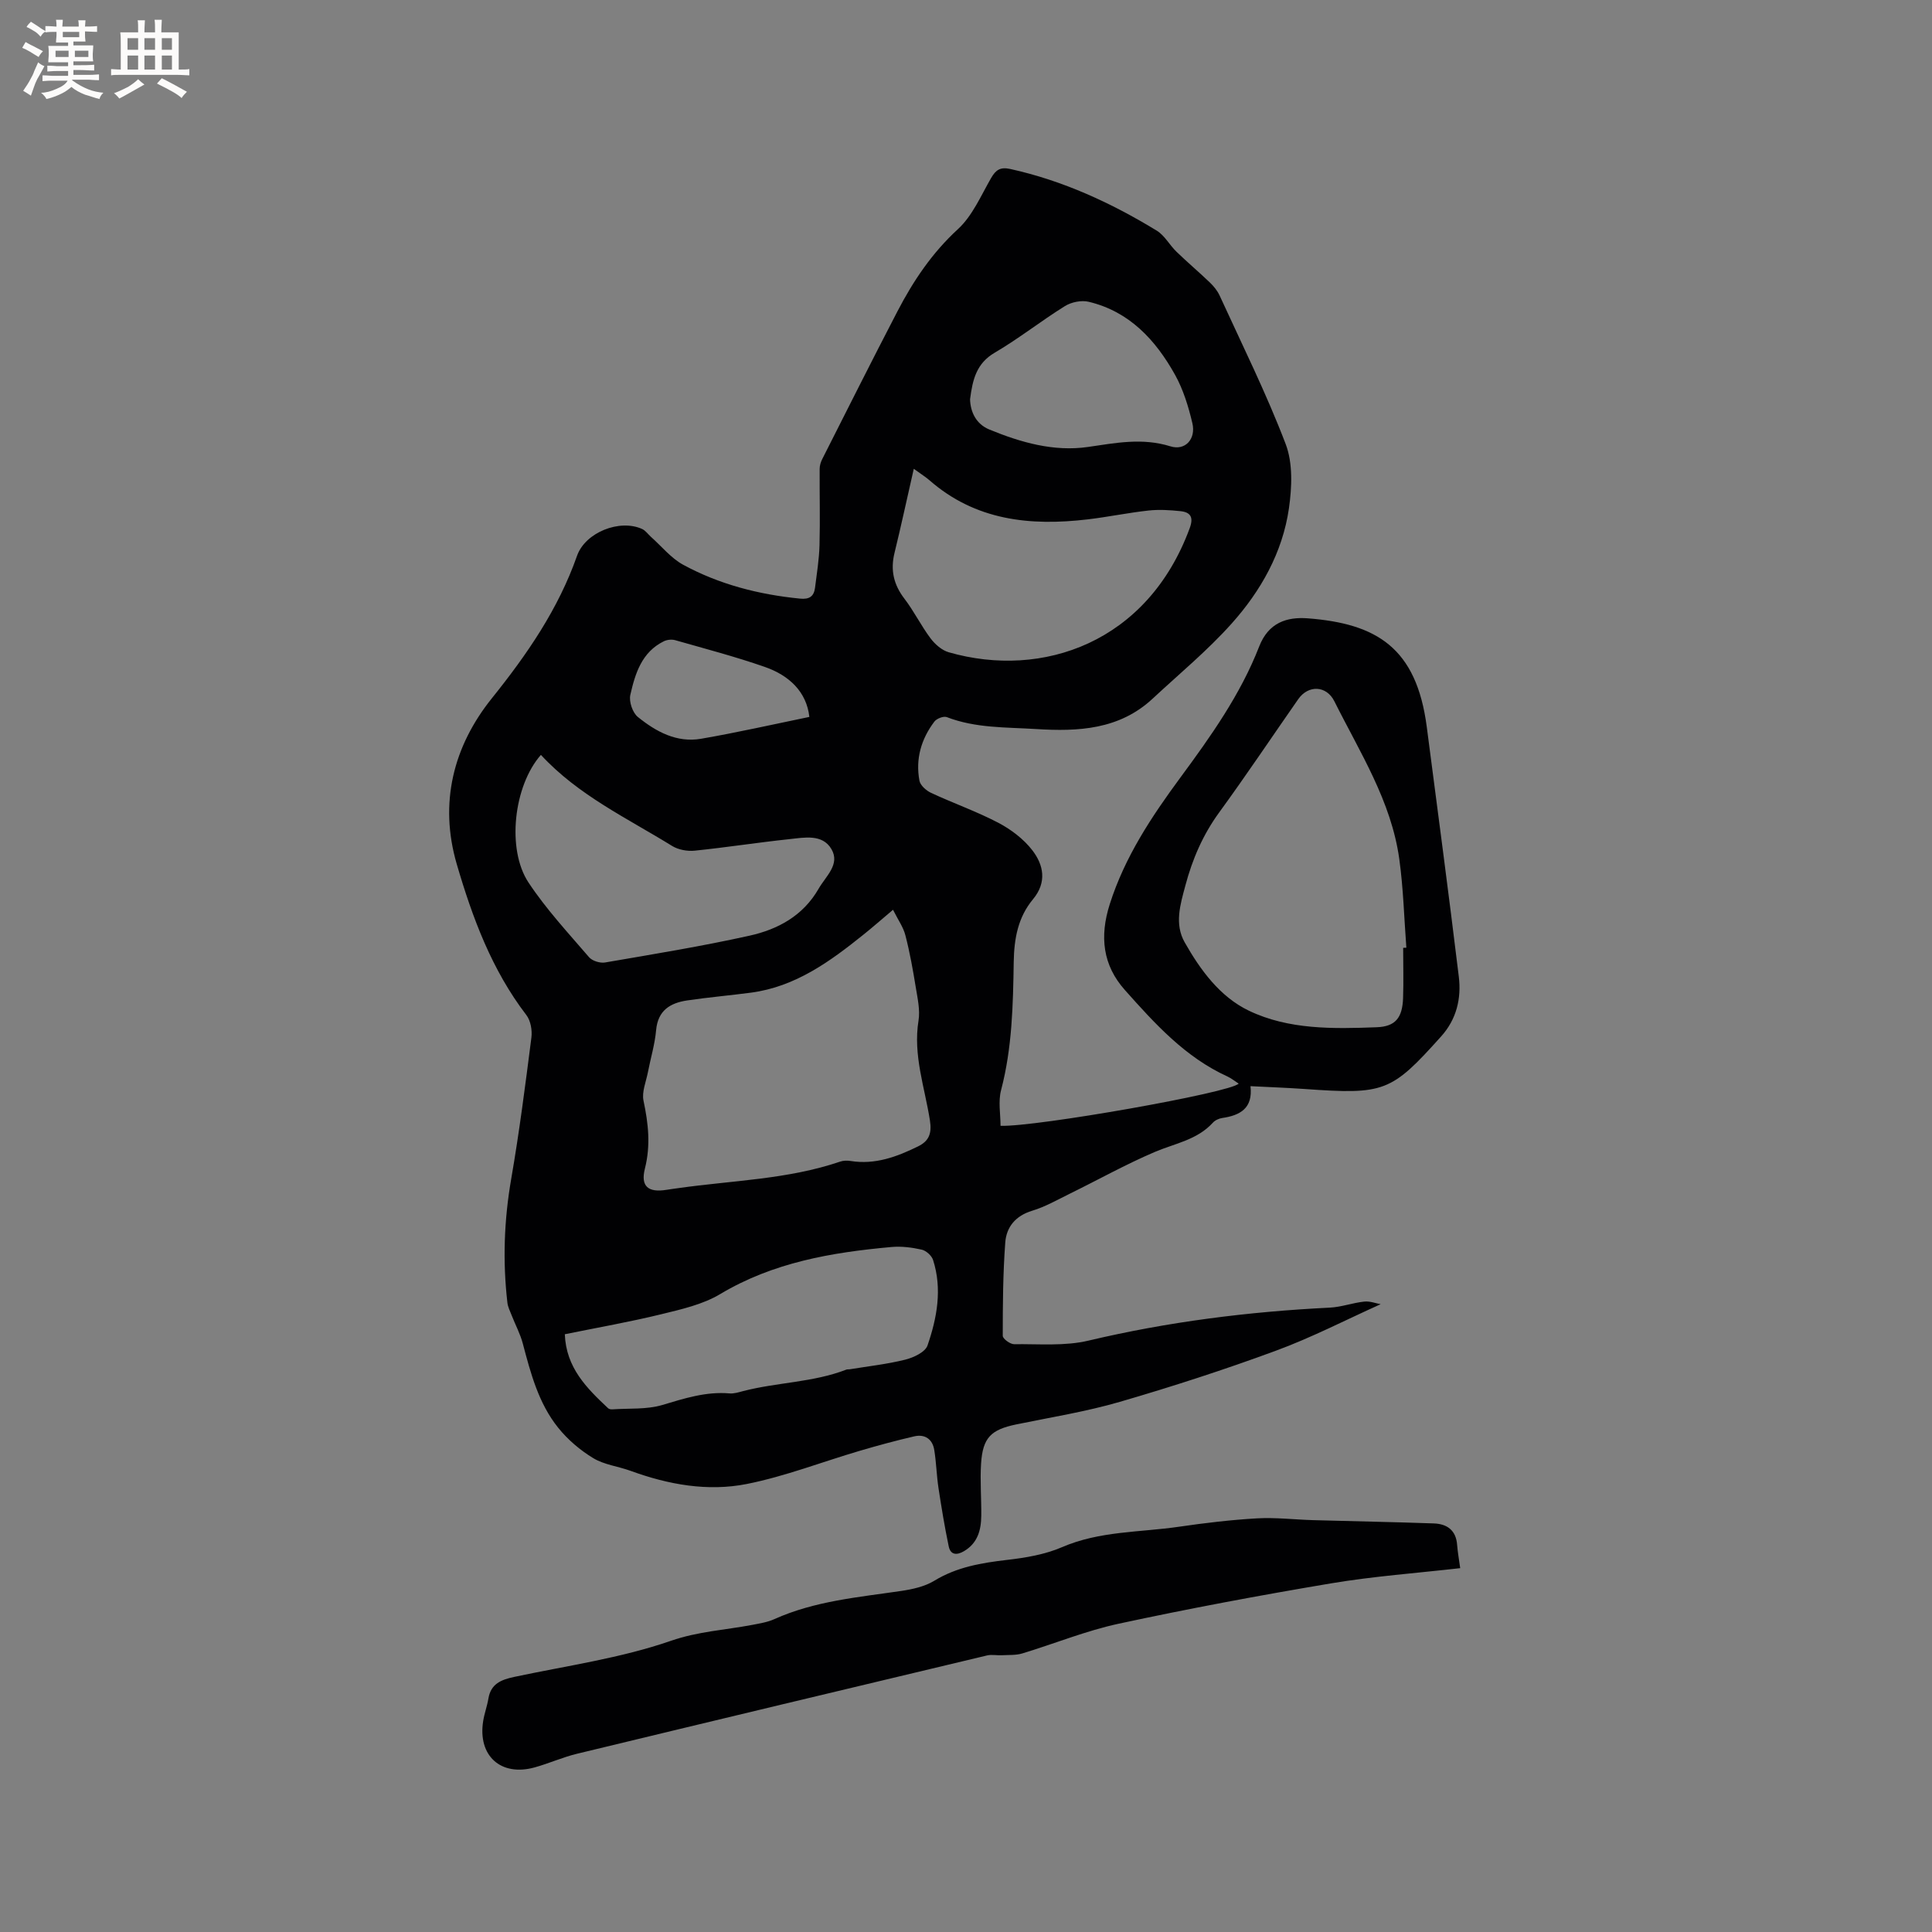 <svg enable-background="new 0 0 400 400" viewBox="0 0 400 400" xmlns="http://www.w3.org/2000/svg"><rect x="0" y="0" width="400" height="400" fill="#808080" stroke="none"/><path d="m207.15 233.09c7.41.24 47.68-6.87 49.3-8.74-.79-.51-1.51-1.1-2.33-1.48-8.74-3.98-15.03-10.94-21.22-17.89-4.58-5.13-5.28-11.07-3.13-17.8 3.12-9.79 8.63-18.07 14.61-26.19 6.29-8.53 12.45-17.19 16.32-27.14 1.92-4.93 5.69-6.17 10.09-5.83 14.21 1.1 22.47 6.06 24.61 22.49 2.24 17.23 4.54 34.45 6.63 51.7.55 4.5-.46 8.81-3.65 12.36-10.37 11.56-11.72 12.07-28.33 10.89-3.58-.25-7.17-.38-11.15-.58.53 4.6-2.16 6.05-5.85 6.59-.69.1-1.49.47-1.95.98-3.25 3.57-7.86 4.28-12.01 6.05-6.01 2.56-11.74 5.77-17.61 8.65-2.56 1.26-5.07 2.7-7.78 3.52-3.44 1.04-5.33 3.36-5.57 6.56-.48 6.43-.52 12.89-.52 19.34 0 .61 1.54 1.74 2.35 1.73 5.15-.06 10.48.43 15.4-.74 16.47-3.9 33.12-6 49.98-6.83 2.39-.12 4.73-1 7.12-1.25 1.17-.13 2.41.37 3.39.54-7.25 3.26-14.33 6.93-21.77 9.66-10.61 3.91-21.39 7.4-32.24 10.56-6.99 2.03-14.24 3.19-21.39 4.66-5.28 1.09-6.98 2.73-7.33 8.12-.23 3.58.08 7.2.04 10.8-.03 2.97-.74 5.66-3.57 7.33-1.5.88-2.79.81-3.17-1-.84-4-1.5-8.04-2.12-12.09-.39-2.6-.45-5.25-.87-7.85-.36-2.24-1.92-3.34-4.14-2.83-3.8.88-7.57 1.9-11.3 3-7.79 2.29-15.43 5.28-23.36 6.86-8.09 1.61-16.24.14-24.05-2.71-2.58-.94-5.48-1.26-7.76-2.64-2.71-1.64-5.28-3.83-7.26-6.3-4.06-5.05-5.69-11.26-7.32-17.43-.53-2-1.54-3.87-2.3-5.82-.34-.87-.79-1.74-.89-2.64-.99-8.58-.69-17.08.79-25.62 1.68-9.7 2.93-19.48 4.18-29.26.19-1.51-.15-3.5-1.04-4.66-7.16-9.35-11.16-20.13-14.41-31.24-3.71-12.69-.7-24.42 7.25-34.33 7.31-9.11 13.76-18.46 17.65-29.52 1.72-4.87 8.86-7.67 13.49-5.54.71.33 1.21 1.08 1.82 1.63 2.2 1.95 4.14 4.39 6.65 5.76 7.52 4.09 15.7 6.18 24.23 7.02 1.91.19 2.85-.47 3.08-2.23.37-2.94.85-5.88.93-8.83.14-5.26 0-10.53.03-15.79 0-.7.23-1.45.55-2.07 5.16-10.2 10.28-20.41 15.55-30.55 3.28-6.31 7.16-12.1 12.53-17.03 3-2.76 4.76-6.92 6.86-10.57.99-1.72 1.93-2.34 4-1.88 10.89 2.41 20.85 7 30.3 12.76 1.64 1 2.65 2.98 4.09 4.37 2.25 2.18 4.65 4.2 6.91 6.37.8.77 1.56 1.7 2.02 2.7 4.67 10.2 9.68 20.27 13.67 30.73 1.52 3.98 1.3 8.97.68 13.33-1.32 9.13-5.81 17.09-11.87 23.86-4.99 5.58-10.84 10.41-16.34 15.53-6.9 6.43-15.43 6.85-24.14 6.3-6.21-.39-12.5-.16-18.49-2.47-.66-.25-2.08.29-2.56.92-2.74 3.61-3.94 7.75-3.1 12.24.18.98 1.41 2.06 2.42 2.53 4.6 2.14 9.43 3.84 13.92 6.19 2.62 1.38 5.21 3.34 7.01 5.66 2.37 3.06 3.08 6.66.16 10.17-3.11 3.74-3.91 8.14-3.99 12.99-.14 8.88-.32 17.78-2.61 26.5-.63 2.36-.12 4.98-.12 7.42zm83.36-36.85c.22-.01.44-.02.66-.03-.46-6.11-.62-12.27-1.46-18.33-1.65-12.01-8.17-22.12-13.45-32.7-1.63-3.26-5.38-3.42-7.47-.43-5.45 7.81-10.75 15.74-16.36 23.44-3.38 4.63-5.56 9.69-7.01 15.15-1.05 3.91-2.3 7.95-.15 11.75 3.26 5.76 7.32 11.29 13.27 14.15 8.26 3.97 17.49 3.78 26.5 3.44 3.86-.15 5.29-1.94 5.45-5.97.12-3.48.02-6.98.02-10.47zm-105.62-7.88c-2.49 2.1-4.24 3.64-6.05 5.09-6.97 5.6-14.14 10.85-23.37 12.07-4.39.58-8.82.96-13.2 1.61-3.5.52-6.06 2.05-6.43 6.16-.26 2.93-1.14 5.8-1.7 8.71-.38 1.96-1.29 4.07-.91 5.88 1 4.72 1.51 9.24.29 14.06-.94 3.72.72 5.01 4.47 4.4.84-.14 1.68-.24 2.51-.36 11.18-1.59 22.6-1.79 33.44-5.48.67-.23 1.47-.25 2.18-.13 5.06.81 9.58-.87 13.97-3.03 2.23-1.1 2.87-2.66 2.44-5.37-1.07-6.84-3.52-13.52-2.36-20.67.35-2.19-.19-4.57-.56-6.83-.59-3.62-1.23-7.25-2.15-10.79-.42-1.7-1.53-3.24-2.57-5.32zm-67.95 87.88c.26 6.95 4.55 11.17 8.96 15.32.2.19.6.25.9.23 3.46-.24 7.08.06 10.32-.9 4.59-1.37 9.05-2.82 13.92-2.4.91.08 1.87-.23 2.78-.47 7.07-1.84 14.54-1.79 21.44-4.47.19-.07.42-.01.63-.05 3.85-.63 7.76-1.06 11.54-2 1.72-.43 4.13-1.56 4.6-2.93 1.97-5.72 3.08-11.7 1.15-17.71-.29-.89-1.42-1.92-2.33-2.13-2.04-.46-4.22-.74-6.29-.55-12.39 1.12-24.47 3.18-35.46 9.75-3.61 2.16-8.03 3.15-12.2 4.17-6.46 1.58-13.02 2.73-19.96 4.14zm72.25-179.18c-1.41 6.17-2.62 11.81-3.99 17.41-.87 3.55-.19 6.55 2.04 9.47 1.99 2.59 3.45 5.6 5.41 8.21.93 1.24 2.35 2.49 3.79 2.9 19.44 5.57 41.18-2.05 49.88-25.71.83-2.25.18-3.29-1.92-3.51-2.19-.23-4.44-.37-6.62-.13-4.2.46-8.36 1.33-12.57 1.83-11.93 1.41-23.25.24-32.79-8.11-.76-.66-1.65-1.21-3.23-2.36zm-77.2 59.23c-5.64 6.39-7.13 19.52-2.58 26.41 3.65 5.52 8.22 10.44 12.55 15.48.66.77 2.28 1.27 3.32 1.09 9.99-1.72 20.02-3.35 29.91-5.55 5.85-1.3 11.07-4.1 14.29-9.71 1.5-2.62 4.51-5.05 2.66-8.21-1.87-3.19-5.63-2.39-8.74-2.06-6.53.69-13.02 1.71-19.55 2.38-1.53.16-3.4-.18-4.69-.97-9.34-5.78-19.42-10.47-27.17-18.86zm88.85-73.62c.08 2.59 1.21 5.11 4 6.26 6.52 2.68 13.35 4.63 20.4 3.61 5.75-.83 11.25-1.95 17.09-.13 3.09.96 5.3-1.55 4.54-4.78-.81-3.45-1.89-6.98-3.6-10.05-4.02-7.2-9.44-13.09-17.87-15.1-1.51-.36-3.59.06-4.93.9-4.94 3.07-9.53 6.72-14.54 9.65-3.75 2.2-4.56 5.51-5.09 9.64zm-33.27 65.76c-.58-5.19-4.17-8.6-9.25-10.36-6.08-2.12-12.34-3.76-18.54-5.53-.71-.2-1.67-.1-2.34.23-4.58 2.24-5.94 6.69-6.94 11.11-.31 1.38.47 3.68 1.56 4.56 3.75 3.04 8.06 5.39 13.11 4.51 7.36-1.27 14.63-2.92 22.4-4.52z" fill="#010103"/><path d="m302.32 324.67c-9.11 1.04-18 1.68-26.75 3.15-14.71 2.47-29.38 5.21-43.95 8.35-6.79 1.46-13.3 4.14-19.98 6.16-1.33.4-2.82.29-4.25.37-1.02.05-2.1-.19-3.07.05-28.3 6.75-56.59 13.51-84.87 20.35-2.97.72-5.8 2-8.75 2.82-7.01 1.95-11.83-2.41-10.66-9.62.25-1.56.82-3.07 1.08-4.64.51-3.09 2.7-3.91 5.37-4.48 10.86-2.31 22-3.86 32.42-7.47 5.67-1.96 11.25-2.23 16.86-3.3 1.54-.3 3.15-.55 4.56-1.19 8.36-3.76 17.35-4.52 26.24-5.83 2.35-.35 4.87-.9 6.86-2.11 4.69-2.86 9.77-3.7 15.08-4.32 3.84-.44 7.82-1.11 11.33-2.62 7.82-3.39 16.16-3.06 24.29-4.25 5.34-.78 10.72-1.42 16.11-1.73 3.86-.22 7.76.26 11.64.37 8.33.24 16.66.38 24.99.68 2.73.1 4.59 1.41 4.81 4.43.12 1.53.4 3.07.64 4.83z" fill="#010103"/><g fill="#fcfbfa"><path d="m6.8 9.5c.6.3 1.3.7 2.1 1.1-.4.4-.7.8-.9 1.2-.7-.4-1.3-.8-1.8-1.1s-1.1-.6-1.6-.8c.2-.4.5-.8.7-1.2.4.2.8.5 1.5.8zm.9 6.9c-.3.6-.5 1.1-.7 1.7s-.4 1.1-.6 1.7c-.6-.4-1.1-.7-1.6-1 .7-1 1.2-1.8 1.5-2.4.3-.5.6-1.1.8-1.7.3-.6.5-1.2.8-1.8.3.3.8.6 1.3.8-.7 1.3-1.2 2.2-1.5 2.7zm.1-11c.4.3 1 .7 1.7 1.1-.5.2-.8.6-1.1 1.1-.5-.6-1-1-1.4-1.2s-.9-.6-1.5-.8c.2-.4.5-.7.9-1.1.5.3.9.6 1.4.9zm10.5 13.1c1 .4 2 .6 3.1.7-.4.4-.7.8-.8 1.3-.9-.2-1.9-.6-3-.9-1-.4-2-.9-2.8-1.6-.5.4-1.1.9-1.9 1.3s-1.9.9-3.3 1.2c-.1-.3-.5-.8-1.1-1.3 1 0 2.1-.3 3.2-.8 1.2-.5 1.9-1 2.3-1.7h-3.2c-.4 0-1 0-2 .1v-1.2c1 0 1.7.1 2 .1h3.3v-1h-2.3c-.2 0-.9 0-2 .1v-1.2c1.2 0 1.9.1 2 .1h2.3v-.8h-4.1c0-.7.1-1.2.1-1.6 0-.5 0-1.1-.1-1.8h4.1v-.7h-2.5c0-.6.1-1.1.1-1.6v-.6h-.5c-.4 0-1 0-1.8.1v-1.3c1.2 0 1.9.1 2.1.1h.2c0-.3 0-.8-.1-1.4h1.4c0 .6-.1 1-.1 1.4h3.4c0-.4 0-.8-.1-1.3h1.5c0 .4-.1.9-.1 1.3.7 0 1.5 0 2.5-.1v1.2c-1 0-1.8-.1-2.5-.1v.6c0 .3 0 .8.1 1.5h-2.5v.8h4.1c0 .7-.1 1.3-.1 1.8s0 1 .1 1.5h-4.1v.8h1.4c.8 0 1.8 0 2.9-.1v1.2c-1 0-1.9-.1-2.8-.1h-1.5v1h3.2c.3 0 1 0 2.1-.1v1.2c-1.1 0-1.8-.1-2.1-.1h-3.4l-.1.1c1.4 1 2.4 1.5 3.4 1.9zm-4.1-6.7v-1.3h-2.7v1.3zm2.2-4.1v-1.1h-3.4v1.1zm1.9 4.1v-1.3h-2.8v1.3z"/><path d="m37 6.7v2.3 5.4c1 0 1.8 0 2.2-.1v1.3c-.6 0-1.5-.1-2.5-.1h-11.9c-.7 0-1.3 0-1.8.1v-1.3c.5 0 1.1.1 2 .1v-5.2c0-1 0-1.8-.1-2.5h3.7c0-1.3 0-2.1-.1-2.5h1.5c0 .4-.1 1.3-.1 2.5h2.2c0-1.2 0-2.1-.1-2.6h1.5c0 .4-.1 1.3-.1 2.6zm-12.3 13.7c-.3-.4-.7-.8-1.1-1.1 1.1-.4 2.1-.9 2.9-1.3.8-.5 1.5-1 2.1-1.6.4.4.9.8 1.3 1.1-2.5 1.4-4.2 2.4-5.2 2.9zm3.9-10.1v-2.4h-2.2v2.4zm0 4.1v-2.9h-2.2v2.9zm3.5-4.1v-2.4h-2.2v2.4zm0 4.1v-2.9h-2.2v2.9zm.4 2.9 1-1.1c.6.3 1.4.7 2.5 1.3s2 1.1 2.7 1.5c-.4.4-.8.8-1.1 1.3-.8-.8-2.5-1.7-5.1-3zm3.1-7v-2.4h-2.1v2.4zm0 4.1v-2.9h-2.1v2.9z"/></g></svg>
